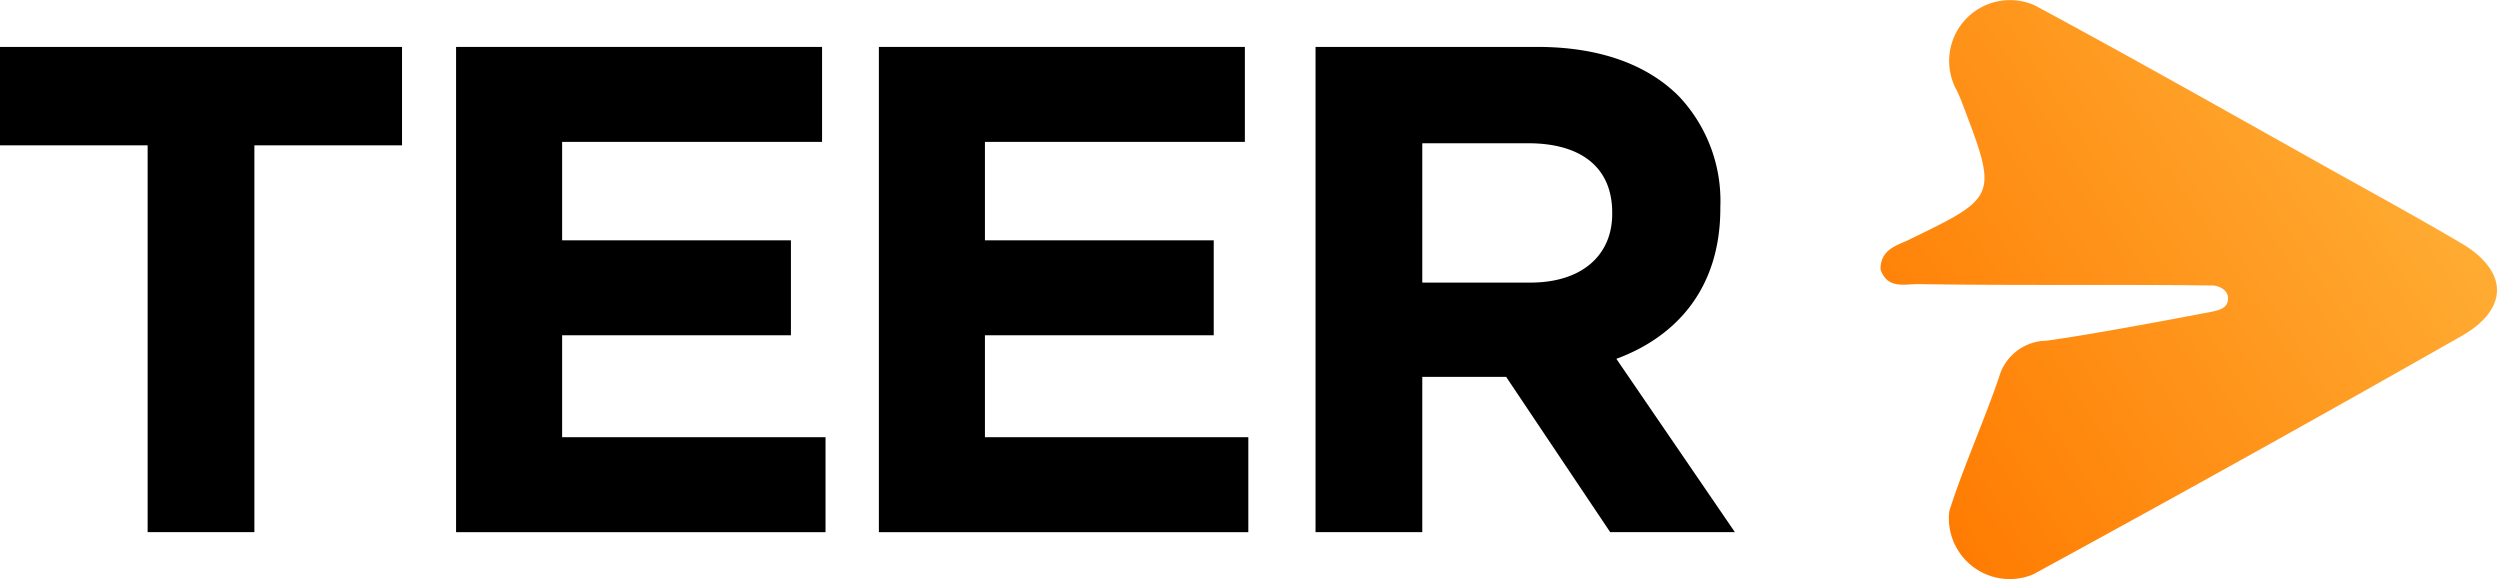 <svg xmlns="http://www.w3.org/2000/svg" xmlns:xlink="http://www.w3.org/1999/xlink" width="207.236" height="48" viewBox="0 0 207.236 48">
  <defs>
    <linearGradient id="linear-gradient" x1="0.113" y1="0.138" x2="0.674" y2="1.081" gradientUnits="objectBoundingBox">
      <stop offset="0" stop-color="#ffb037"/>
      <stop offset="1" stop-color="#ff7a00"/>
    </linearGradient>
    <clipPath id="clip-path">
      <rect id="Rectangle_6494" data-name="Rectangle 6494" width="207.236" height="48" fill="none"/>
    </clipPath>
  </defs>
  <g id="Group_555" data-name="Group 555" transform="translate(-448.385 207)">
    <path id="MetaBrief_Logo" d="M47.612,38.448c-.166-.305-.334-.61-.5-.915Q37.643,20.164,27.869,2.962C25.628-1,22.481-.964,20.177,2.938c-2.057,3.484-4,7.037-5.97,10.57-4.5,8.049-9.05,16.07-13.427,24.185-.106.2-.214.394-.32.592A5.043,5.043,0,0,0,7.52,44.767c.329-.15.657-.3.987-.421,7.834-2.986,7.794-2.967,11.39,4.448.456.94.766,2.309,2.424,2.309,1.687-.553,1.214-2.068,1.23-3.112.111-7.194.039-14.391.086-21.586,0-.209.028-2.831.028-2.831,0-.382.285-1.289,1.081-1.278.706,0,.919.55,1.082,1.278,0,0,1.89,9.789,2.417,13.8a4.14,4.14,0,0,0,3.034,3.907c3.073,1.052,6.067,2.353,9.121,3.451q.969.348,1.948.663a5.1,5.1,0,0,0,.611.041,5.044,5.044,0,0,0,4.655-6.984Z" transform="translate(655.371 -207) rotate(90)" fill="url(#linear-gradient)"/>
    <g id="Group_551" data-name="Group 551" transform="translate(448.385 -207)" clip-path="url(#clip-path)">
      <path id="Path_604" data-name="Path 604" d="M12.238,14.707H0V6.548H33.326v8.159H21.087V46.769H12.238Z" transform="translate(0 -2.658)"/>
      <path id="Path_605" data-name="Path 605" d="M63.643,6.548H93.981v7.872H72.434v8.16H91.4V30.45H72.434V38.9H94.268v7.872H63.643Z" transform="translate(-25.837 -2.658)"/>
      <path id="Path_606" data-name="Path 606" d="M122.643,6.548h30.338v7.872H131.434v8.16H150.4V30.45H131.434V38.9h21.834v7.872H122.643Z" transform="translate(-49.789 -2.658)"/>
      <path id="Path_607" data-name="Path 607" d="M183.577,6.547h18.387c5.113,0,9.078,1.437,11.721,4.08a12.625,12.625,0,0,1,3.447,9.193v.115c0,6.493-3.5,10.573-8.619,12.469l9.825,14.364H208L199.378,33.9h-6.953v12.87h-8.848Zm17.812,19.536c4.31,0,6.78-2.3,6.78-5.688V20.28c0-3.792-2.643-5.746-6.953-5.746h-8.791V26.083Z" transform="translate(-74.526 -2.658)"/>
    </g>
  </g>
</svg>
